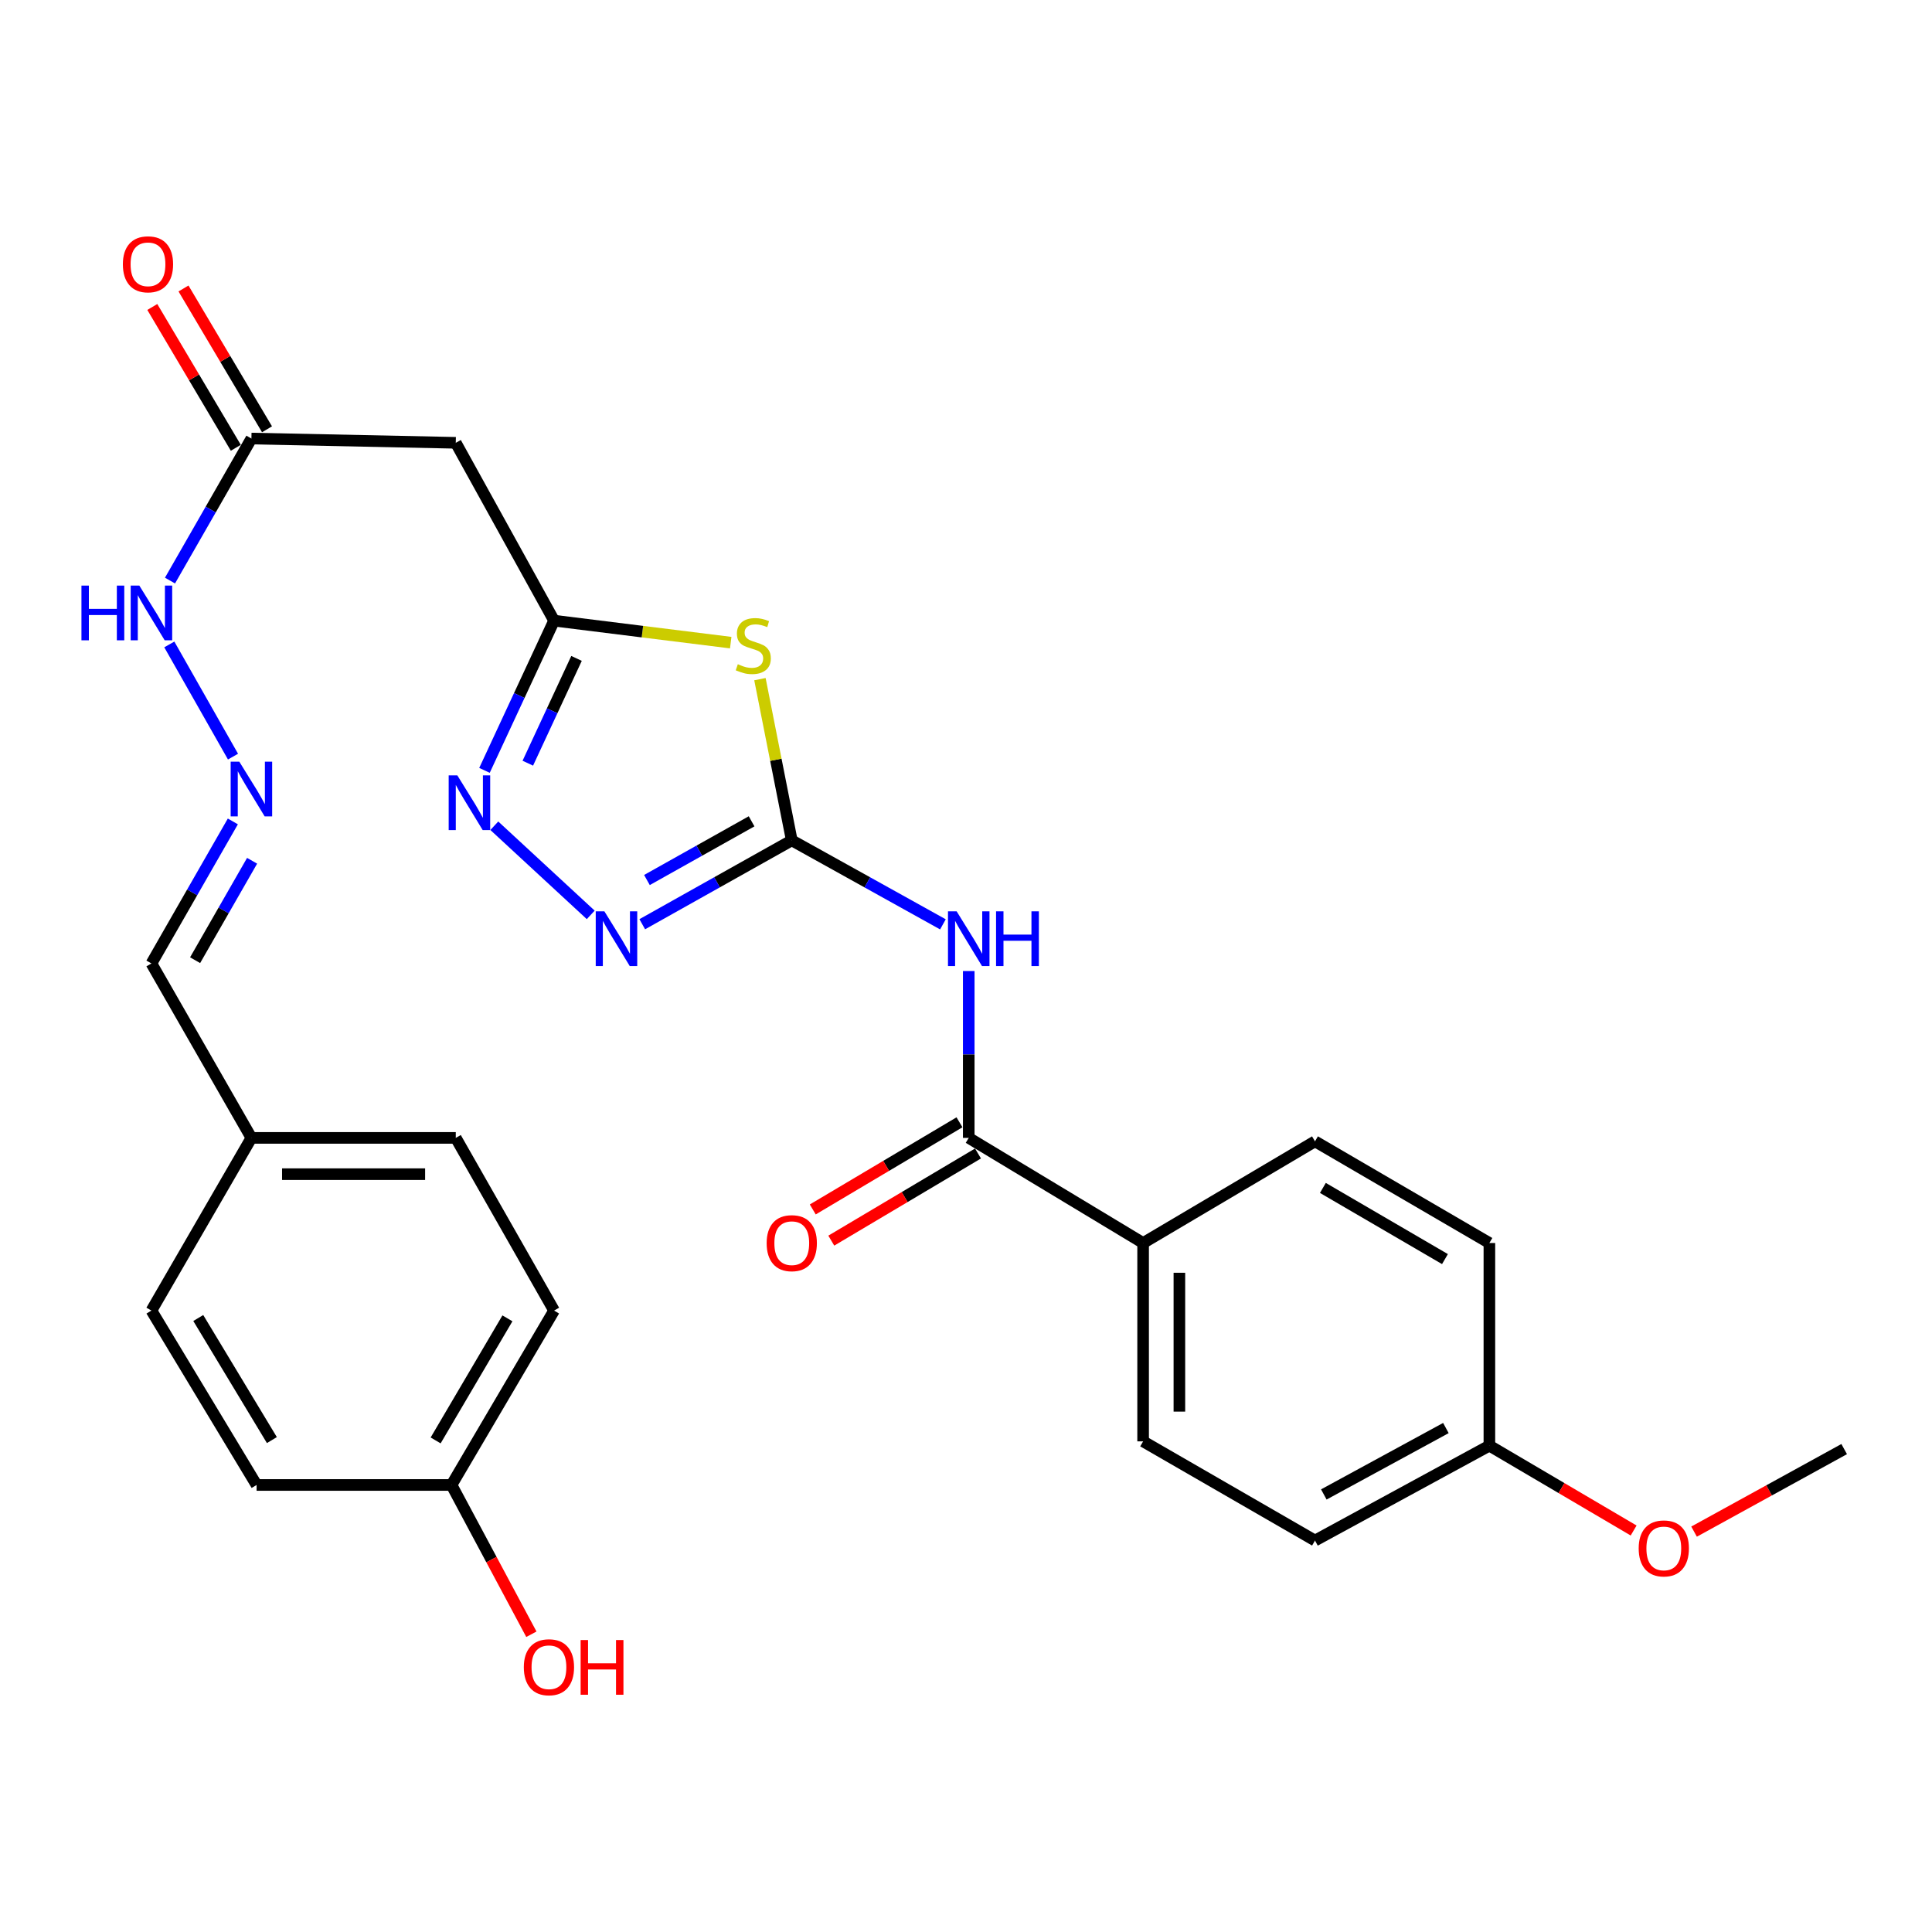 <?xml version='1.0' encoding='iso-8859-1'?>
<svg version='1.1' baseProfile='full'
              xmlns='http://www.w3.org/2000/svg'
                      xmlns:rdkit='http://www.rdkit.org/xml'
                      xmlns:xlink='http://www.w3.org/1999/xlink'
                  xml:space='preserve'
width='1000px' height='1000px' viewBox='0 0 1000 1000'>
<!-- END OF HEADER -->
<rect style='opacity:1.0;fill:#FFFFFF;stroke:none' width='1000' height='1000' x='0' y='0'> </rect>
<path class='bond-0' d='M 409.817,434.971 L 401.58,393.249' style='fill:none;fill-rule:evenodd;stroke:#000000;stroke-width:6px;stroke-linecap:butt;stroke-linejoin:miter;stroke-opacity:1' />
<path class='bond-0' d='M 401.58,393.249 L 393.342,351.528' style='fill:none;fill-rule:evenodd;stroke:#CCCC00;stroke-width:6px;stroke-linecap:butt;stroke-linejoin:miter;stroke-opacity:1' />
<path class='bond-1' d='M 409.817,434.971 L 448.938,456.707' style='fill:none;fill-rule:evenodd;stroke:#000000;stroke-width:6px;stroke-linecap:butt;stroke-linejoin:miter;stroke-opacity:1' />
<path class='bond-1' d='M 448.938,456.707 L 488.059,478.443' style='fill:none;fill-rule:evenodd;stroke:#0000FF;stroke-width:6px;stroke-linecap:butt;stroke-linejoin:miter;stroke-opacity:1' />
<path class='bond-2' d='M 409.817,434.971 L 371.124,456.677' style='fill:none;fill-rule:evenodd;stroke:#000000;stroke-width:6px;stroke-linecap:butt;stroke-linejoin:miter;stroke-opacity:1' />
<path class='bond-2' d='M 371.124,456.677 L 332.432,478.382' style='fill:none;fill-rule:evenodd;stroke:#0000FF;stroke-width:6px;stroke-linecap:butt;stroke-linejoin:miter;stroke-opacity:1' />
<path class='bond-2' d='M 389.024,425.11 L 361.94,440.304' style='fill:none;fill-rule:evenodd;stroke:#000000;stroke-width:6px;stroke-linecap:butt;stroke-linejoin:miter;stroke-opacity:1' />
<path class='bond-2' d='M 361.94,440.304 L 334.855,455.498' style='fill:none;fill-rule:evenodd;stroke:#0000FF;stroke-width:6px;stroke-linecap:butt;stroke-linejoin:miter;stroke-opacity:1' />
<path class='bond-3' d='M 378.219,332.624 L 332.505,326.936' style='fill:none;fill-rule:evenodd;stroke:#CCCC00;stroke-width:6px;stroke-linecap:butt;stroke-linejoin:miter;stroke-opacity:1' />
<path class='bond-3' d='M 332.505,326.936 L 286.791,321.248' style='fill:none;fill-rule:evenodd;stroke:#000000;stroke-width:6px;stroke-linecap:butt;stroke-linejoin:miter;stroke-opacity:1' />
<path class='bond-5' d='M 501.418,502.604 L 501.418,545.788' style='fill:none;fill-rule:evenodd;stroke:#0000FF;stroke-width:6px;stroke-linecap:butt;stroke-linejoin:miter;stroke-opacity:1' />
<path class='bond-5' d='M 501.418,545.788 L 501.418,588.972' style='fill:none;fill-rule:evenodd;stroke:#000000;stroke-width:6px;stroke-linecap:butt;stroke-linejoin:miter;stroke-opacity:1' />
<path class='bond-4' d='M 305.76,473.541 L 255.855,427.404' style='fill:none;fill-rule:evenodd;stroke:#0000FF;stroke-width:6px;stroke-linecap:butt;stroke-linejoin:miter;stroke-opacity:1' />
<path class='bond-6' d='M 286.791,321.248 L 235.906,229.198' style='fill:none;fill-rule:evenodd;stroke:#000000;stroke-width:6px;stroke-linecap:butt;stroke-linejoin:miter;stroke-opacity:1' />
<path class='bond-28' d='M 286.791,321.248 L 268.78,359.994' style='fill:none;fill-rule:evenodd;stroke:#000000;stroke-width:6px;stroke-linecap:butt;stroke-linejoin:miter;stroke-opacity:1' />
<path class='bond-28' d='M 268.78,359.994 L 250.768,398.741' style='fill:none;fill-rule:evenodd;stroke:#0000FF;stroke-width:6px;stroke-linecap:butt;stroke-linejoin:miter;stroke-opacity:1' />
<path class='bond-28' d='M 298.411,340.786 L 285.803,367.908' style='fill:none;fill-rule:evenodd;stroke:#000000;stroke-width:6px;stroke-linecap:butt;stroke-linejoin:miter;stroke-opacity:1' />
<path class='bond-28' d='M 285.803,367.908 L 273.195,395.03' style='fill:none;fill-rule:evenodd;stroke:#0000FF;stroke-width:6px;stroke-linecap:butt;stroke-linejoin:miter;stroke-opacity:1' />
<path class='bond-9' d='M 501.418,588.972 L 591.675,643.382' style='fill:none;fill-rule:evenodd;stroke:#000000;stroke-width:6px;stroke-linecap:butt;stroke-linejoin:miter;stroke-opacity:1' />
<path class='bond-10' d='M 496.625,580.901 L 458.656,603.455' style='fill:none;fill-rule:evenodd;stroke:#000000;stroke-width:6px;stroke-linecap:butt;stroke-linejoin:miter;stroke-opacity:1' />
<path class='bond-10' d='M 458.656,603.455 L 420.687,626.008' style='fill:none;fill-rule:evenodd;stroke:#FF0000;stroke-width:6px;stroke-linecap:butt;stroke-linejoin:miter;stroke-opacity:1' />
<path class='bond-10' d='M 506.212,597.042 L 468.243,619.595' style='fill:none;fill-rule:evenodd;stroke:#000000;stroke-width:6px;stroke-linecap:butt;stroke-linejoin:miter;stroke-opacity:1' />
<path class='bond-10' d='M 468.243,619.595 L 430.274,642.148' style='fill:none;fill-rule:evenodd;stroke:#FF0000;stroke-width:6px;stroke-linecap:butt;stroke-linejoin:miter;stroke-opacity:1' />
<path class='bond-7' d='M 235.906,229.198 L 130.131,226.987' style='fill:none;fill-rule:evenodd;stroke:#000000;stroke-width:6px;stroke-linecap:butt;stroke-linejoin:miter;stroke-opacity:1' />
<path class='bond-11' d='M 130.131,226.987 L 109.06,263.745' style='fill:none;fill-rule:evenodd;stroke:#000000;stroke-width:6px;stroke-linecap:butt;stroke-linejoin:miter;stroke-opacity:1' />
<path class='bond-11' d='M 109.06,263.745 L 87.989,300.503' style='fill:none;fill-rule:evenodd;stroke:#0000FF;stroke-width:6px;stroke-linecap:butt;stroke-linejoin:miter;stroke-opacity:1' />
<path class='bond-12' d='M 138.205,222.199 L 116.592,185.758' style='fill:none;fill-rule:evenodd;stroke:#000000;stroke-width:6px;stroke-linecap:butt;stroke-linejoin:miter;stroke-opacity:1' />
<path class='bond-12' d='M 116.592,185.758 L 94.98,149.316' style='fill:none;fill-rule:evenodd;stroke:#FF0000;stroke-width:6px;stroke-linecap:butt;stroke-linejoin:miter;stroke-opacity:1' />
<path class='bond-12' d='M 122.058,231.775 L 100.445,195.334' style='fill:none;fill-rule:evenodd;stroke:#000000;stroke-width:6px;stroke-linecap:butt;stroke-linejoin:miter;stroke-opacity:1' />
<path class='bond-12' d='M 100.445,195.334 L 78.833,158.892' style='fill:none;fill-rule:evenodd;stroke:#FF0000;stroke-width:6px;stroke-linecap:butt;stroke-linejoin:miter;stroke-opacity:1' />
<path class='bond-8' d='M 120.603,391.627 L 87.634,333.562' style='fill:none;fill-rule:evenodd;stroke:#0000FF;stroke-width:6px;stroke-linecap:butt;stroke-linejoin:miter;stroke-opacity:1' />
<path class='bond-15' d='M 120.523,425.168 L 99.452,461.926' style='fill:none;fill-rule:evenodd;stroke:#0000FF;stroke-width:6px;stroke-linecap:butt;stroke-linejoin:miter;stroke-opacity:1' />
<path class='bond-15' d='M 99.452,461.926 L 78.38,498.684' style='fill:none;fill-rule:evenodd;stroke:#000000;stroke-width:6px;stroke-linecap:butt;stroke-linejoin:miter;stroke-opacity:1' />
<path class='bond-15' d='M 130.488,445.532 L 115.738,471.263' style='fill:none;fill-rule:evenodd;stroke:#0000FF;stroke-width:6px;stroke-linecap:butt;stroke-linejoin:miter;stroke-opacity:1' />
<path class='bond-15' d='M 115.738,471.263 L 100.988,496.993' style='fill:none;fill-rule:evenodd;stroke:#000000;stroke-width:6px;stroke-linecap:butt;stroke-linejoin:miter;stroke-opacity:1' />
<path class='bond-13' d='M 591.675,643.382 L 591.675,746.049' style='fill:none;fill-rule:evenodd;stroke:#000000;stroke-width:6px;stroke-linecap:butt;stroke-linejoin:miter;stroke-opacity:1' />
<path class='bond-13' d='M 610.448,658.782 L 610.448,730.649' style='fill:none;fill-rule:evenodd;stroke:#000000;stroke-width:6px;stroke-linecap:butt;stroke-linejoin:miter;stroke-opacity:1' />
<path class='bond-14' d='M 591.675,643.382 L 680.638,590.755' style='fill:none;fill-rule:evenodd;stroke:#000000;stroke-width:6px;stroke-linecap:butt;stroke-linejoin:miter;stroke-opacity:1' />
<path class='bond-19' d='M 591.675,746.049 L 680.638,797.383' style='fill:none;fill-rule:evenodd;stroke:#000000;stroke-width:6px;stroke-linecap:butt;stroke-linejoin:miter;stroke-opacity:1' />
<path class='bond-20' d='M 680.638,590.755 L 770.904,643.382' style='fill:none;fill-rule:evenodd;stroke:#000000;stroke-width:6px;stroke-linecap:butt;stroke-linejoin:miter;stroke-opacity:1' />
<path class='bond-20' d='M 684.722,614.867 L 747.909,651.706' style='fill:none;fill-rule:evenodd;stroke:#000000;stroke-width:6px;stroke-linecap:butt;stroke-linejoin:miter;stroke-opacity:1' />
<path class='bond-16' d='M 78.38,498.684 L 130.131,588.972' style='fill:none;fill-rule:evenodd;stroke:#000000;stroke-width:6px;stroke-linecap:butt;stroke-linejoin:miter;stroke-opacity:1' />
<path class='bond-21' d='M 130.131,588.972 L 78.38,678.352' style='fill:none;fill-rule:evenodd;stroke:#000000;stroke-width:6px;stroke-linecap:butt;stroke-linejoin:miter;stroke-opacity:1' />
<path class='bond-22' d='M 130.131,588.972 L 235.906,588.972' style='fill:none;fill-rule:evenodd;stroke:#000000;stroke-width:6px;stroke-linecap:butt;stroke-linejoin:miter;stroke-opacity:1' />
<path class='bond-22' d='M 145.997,607.744 L 220.04,607.744' style='fill:none;fill-rule:evenodd;stroke:#000000;stroke-width:6px;stroke-linecap:butt;stroke-linejoin:miter;stroke-opacity:1' />
<path class='bond-17' d='M 233.706,768.618 L 286.791,678.352' style='fill:none;fill-rule:evenodd;stroke:#000000;stroke-width:6px;stroke-linecap:butt;stroke-linejoin:miter;stroke-opacity:1' />
<path class='bond-17' d='M 225.487,745.562 L 262.647,682.375' style='fill:none;fill-rule:evenodd;stroke:#000000;stroke-width:6px;stroke-linecap:butt;stroke-linejoin:miter;stroke-opacity:1' />
<path class='bond-25' d='M 233.706,768.618 L 254.374,807.253' style='fill:none;fill-rule:evenodd;stroke:#000000;stroke-width:6px;stroke-linecap:butt;stroke-linejoin:miter;stroke-opacity:1' />
<path class='bond-25' d='M 254.374,807.253 L 275.042,845.887' style='fill:none;fill-rule:evenodd;stroke:#FF0000;stroke-width:6px;stroke-linecap:butt;stroke-linejoin:miter;stroke-opacity:1' />
<path class='bond-30' d='M 233.706,768.618 L 132.812,768.618' style='fill:none;fill-rule:evenodd;stroke:#000000;stroke-width:6px;stroke-linecap:butt;stroke-linejoin:miter;stroke-opacity:1' />
<path class='bond-18' d='M 770.904,748.27 L 770.904,643.382' style='fill:none;fill-rule:evenodd;stroke:#000000;stroke-width:6px;stroke-linecap:butt;stroke-linejoin:miter;stroke-opacity:1' />
<path class='bond-26' d='M 770.904,748.27 L 808.234,770.23' style='fill:none;fill-rule:evenodd;stroke:#000000;stroke-width:6px;stroke-linecap:butt;stroke-linejoin:miter;stroke-opacity:1' />
<path class='bond-26' d='M 808.234,770.23 L 845.563,792.189' style='fill:none;fill-rule:evenodd;stroke:#FF0000;stroke-width:6px;stroke-linecap:butt;stroke-linejoin:miter;stroke-opacity:1' />
<path class='bond-29' d='M 770.904,748.27 L 680.638,797.383' style='fill:none;fill-rule:evenodd;stroke:#000000;stroke-width:6px;stroke-linecap:butt;stroke-linejoin:miter;stroke-opacity:1' />
<path class='bond-29' d='M 748.392,739.147 L 685.206,773.526' style='fill:none;fill-rule:evenodd;stroke:#000000;stroke-width:6px;stroke-linecap:butt;stroke-linejoin:miter;stroke-opacity:1' />
<path class='bond-24' d='M 78.38,678.352 L 132.812,768.618' style='fill:none;fill-rule:evenodd;stroke:#000000;stroke-width:6px;stroke-linecap:butt;stroke-linejoin:miter;stroke-opacity:1' />
<path class='bond-24' d='M 102.621,682.198 L 140.723,745.384' style='fill:none;fill-rule:evenodd;stroke:#000000;stroke-width:6px;stroke-linecap:butt;stroke-linejoin:miter;stroke-opacity:1' />
<path class='bond-23' d='M 235.906,588.972 L 286.791,678.352' style='fill:none;fill-rule:evenodd;stroke:#000000;stroke-width:6px;stroke-linecap:butt;stroke-linejoin:miter;stroke-opacity:1' />
<path class='bond-27' d='M 876.845,792.765 L 915.695,771.404' style='fill:none;fill-rule:evenodd;stroke:#FF0000;stroke-width:6px;stroke-linecap:butt;stroke-linejoin:miter;stroke-opacity:1' />
<path class='bond-27' d='M 915.695,771.404 L 954.545,750.043' style='fill:none;fill-rule:evenodd;stroke:#000000;stroke-width:6px;stroke-linecap:butt;stroke-linejoin:miter;stroke-opacity:1' />
<path  class='atom-1' d='M 381.897 343.797
Q 382.217 343.917, 383.537 344.477
Q 384.857 345.037, 386.297 345.397
Q 387.777 345.717, 389.217 345.717
Q 391.897 345.717, 393.457 344.437
Q 395.017 343.117, 395.017 340.837
Q 395.017 339.277, 394.217 338.317
Q 393.457 337.357, 392.257 336.837
Q 391.057 336.317, 389.057 335.717
Q 386.537 334.957, 385.017 334.237
Q 383.537 333.517, 382.457 331.997
Q 381.417 330.477, 381.417 327.917
Q 381.417 324.357, 383.817 322.157
Q 386.257 319.957, 391.057 319.957
Q 394.337 319.957, 398.057 321.517
L 397.137 324.597
Q 393.737 323.197, 391.177 323.197
Q 388.417 323.197, 386.897 324.357
Q 385.377 325.477, 385.417 327.437
Q 385.417 328.957, 386.177 329.877
Q 386.977 330.797, 388.097 331.317
Q 389.257 331.837, 391.177 332.437
Q 393.737 333.237, 395.257 334.037
Q 396.777 334.837, 397.857 336.477
Q 398.977 338.077, 398.977 340.837
Q 398.977 344.757, 396.337 346.877
Q 393.737 348.957, 389.377 348.957
Q 386.857 348.957, 384.937 348.397
Q 383.057 347.877, 380.817 346.957
L 381.897 343.797
' fill='#CCCC00'/>
<path  class='atom-2' d='M 495.158 471.706
L 504.438 486.706
Q 505.358 488.186, 506.838 490.866
Q 508.318 493.546, 508.398 493.706
L 508.398 471.706
L 512.158 471.706
L 512.158 500.026
L 508.278 500.026
L 498.318 483.626
Q 497.158 481.706, 495.918 479.506
Q 494.718 477.306, 494.358 476.626
L 494.358 500.026
L 490.678 500.026
L 490.678 471.706
L 495.158 471.706
' fill='#0000FF'/>
<path  class='atom-2' d='M 515.558 471.706
L 519.398 471.706
L 519.398 483.746
L 533.878 483.746
L 533.878 471.706
L 537.718 471.706
L 537.718 500.026
L 533.878 500.026
L 533.878 486.946
L 519.398 486.946
L 519.398 500.026
L 515.558 500.026
L 515.558 471.706
' fill='#0000FF'/>
<path  class='atom-3' d='M 312.831 471.706
L 322.111 486.706
Q 323.031 488.186, 324.511 490.866
Q 325.991 493.546, 326.071 493.706
L 326.071 471.706
L 329.831 471.706
L 329.831 500.026
L 325.951 500.026
L 315.991 483.626
Q 314.831 481.706, 313.591 479.506
Q 312.391 477.306, 312.031 476.626
L 312.031 500.026
L 308.351 500.026
L 308.351 471.706
L 312.831 471.706
' fill='#0000FF'/>
<path  class='atom-5' d='M 236.717 401.339
L 245.997 416.339
Q 246.917 417.819, 248.397 420.499
Q 249.877 423.179, 249.957 423.339
L 249.957 401.339
L 253.717 401.339
L 253.717 429.659
L 249.837 429.659
L 239.877 413.259
Q 238.717 411.339, 237.477 409.139
Q 236.277 406.939, 235.917 406.259
L 235.917 429.659
L 232.237 429.659
L 232.237 401.339
L 236.717 401.339
' fill='#0000FF'/>
<path  class='atom-9' d='M 123.871 394.247
L 133.151 409.247
Q 134.071 410.727, 135.551 413.407
Q 137.031 416.087, 137.111 416.247
L 137.111 394.247
L 140.871 394.247
L 140.871 422.567
L 136.991 422.567
L 127.031 406.167
Q 125.871 404.247, 124.631 402.047
Q 123.431 399.847, 123.071 399.167
L 123.071 422.567
L 119.391 422.567
L 119.391 394.247
L 123.871 394.247
' fill='#0000FF'/>
<path  class='atom-11' d='M 396.817 643.462
Q 396.817 636.662, 400.177 632.862
Q 403.537 629.062, 409.817 629.062
Q 416.097 629.062, 419.457 632.862
Q 422.817 636.662, 422.817 643.462
Q 422.817 650.342, 419.417 654.262
Q 416.017 658.142, 409.817 658.142
Q 403.577 658.142, 400.177 654.262
Q 396.817 650.382, 396.817 643.462
M 409.817 654.942
Q 414.137 654.942, 416.457 652.062
Q 418.817 649.142, 418.817 643.462
Q 418.817 637.902, 416.457 635.102
Q 414.137 632.262, 409.817 632.262
Q 405.497 632.262, 403.137 635.062
Q 400.817 637.862, 400.817 643.462
Q 400.817 649.182, 403.137 652.062
Q 405.497 654.942, 409.817 654.942
' fill='#FF0000'/>
<path  class='atom-12' d='M 42.16 303.104
L 46 303.104
L 46 315.144
L 60.48 315.144
L 60.48 303.104
L 64.32 303.104
L 64.32 331.424
L 60.48 331.424
L 60.48 318.344
L 46 318.344
L 46 331.424
L 42.16 331.424
L 42.16 303.104
' fill='#0000FF'/>
<path  class='atom-12' d='M 72.12 303.104
L 81.4 318.104
Q 82.32 319.584, 83.8 322.264
Q 85.28 324.944, 85.36 325.104
L 85.36 303.104
L 89.12 303.104
L 89.12 331.424
L 85.24 331.424
L 75.28 315.024
Q 74.12 313.104, 72.88 310.904
Q 71.68 308.704, 71.32 308.024
L 71.32 331.424
L 67.64 331.424
L 67.64 303.104
L 72.12 303.104
' fill='#0000FF'/>
<path  class='atom-13' d='M 63.597 136.801
Q 63.597 130.001, 66.957 126.201
Q 70.317 122.401, 76.597 122.401
Q 82.877 122.401, 86.237 126.201
Q 89.597 130.001, 89.597 136.801
Q 89.597 143.681, 86.197 147.601
Q 82.797 151.481, 76.597 151.481
Q 70.357 151.481, 66.957 147.601
Q 63.597 143.721, 63.597 136.801
M 76.597 148.281
Q 80.917 148.281, 83.237 145.401
Q 85.597 142.481, 85.597 136.801
Q 85.597 131.241, 83.237 128.441
Q 80.917 125.601, 76.597 125.601
Q 72.277 125.601, 69.917 128.401
Q 67.597 131.201, 67.597 136.801
Q 67.597 142.521, 69.917 145.401
Q 72.277 148.281, 76.597 148.281
' fill='#FF0000'/>
<path  class='atom-26' d='M 271.132 862.959
Q 271.132 856.159, 274.492 852.359
Q 277.852 848.559, 284.132 848.559
Q 290.412 848.559, 293.772 852.359
Q 297.132 856.159, 297.132 862.959
Q 297.132 869.839, 293.732 873.759
Q 290.332 877.639, 284.132 877.639
Q 277.892 877.639, 274.492 873.759
Q 271.132 869.879, 271.132 862.959
M 284.132 874.439
Q 288.452 874.439, 290.772 871.559
Q 293.132 868.639, 293.132 862.959
Q 293.132 857.399, 290.772 854.599
Q 288.452 851.759, 284.132 851.759
Q 279.812 851.759, 277.452 854.559
Q 275.132 857.359, 275.132 862.959
Q 275.132 868.679, 277.452 871.559
Q 279.812 874.439, 284.132 874.439
' fill='#FF0000'/>
<path  class='atom-26' d='M 300.532 848.879
L 304.372 848.879
L 304.372 860.919
L 318.852 860.919
L 318.852 848.879
L 322.692 848.879
L 322.692 877.199
L 318.852 877.199
L 318.852 864.119
L 304.372 864.119
L 304.372 877.199
L 300.532 877.199
L 300.532 848.879
' fill='#FF0000'/>
<path  class='atom-27' d='M 848.181 801.457
Q 848.181 794.657, 851.541 790.857
Q 854.901 787.057, 861.181 787.057
Q 867.461 787.057, 870.821 790.857
Q 874.181 794.657, 874.181 801.457
Q 874.181 808.337, 870.781 812.257
Q 867.381 816.137, 861.181 816.137
Q 854.941 816.137, 851.541 812.257
Q 848.181 808.377, 848.181 801.457
M 861.181 812.937
Q 865.501 812.937, 867.821 810.057
Q 870.181 807.137, 870.181 801.457
Q 870.181 795.897, 867.821 793.097
Q 865.501 790.257, 861.181 790.257
Q 856.861 790.257, 854.501 793.057
Q 852.181 795.857, 852.181 801.457
Q 852.181 807.177, 854.501 810.057
Q 856.861 812.937, 861.181 812.937
' fill='#FF0000'/>
</svg>
